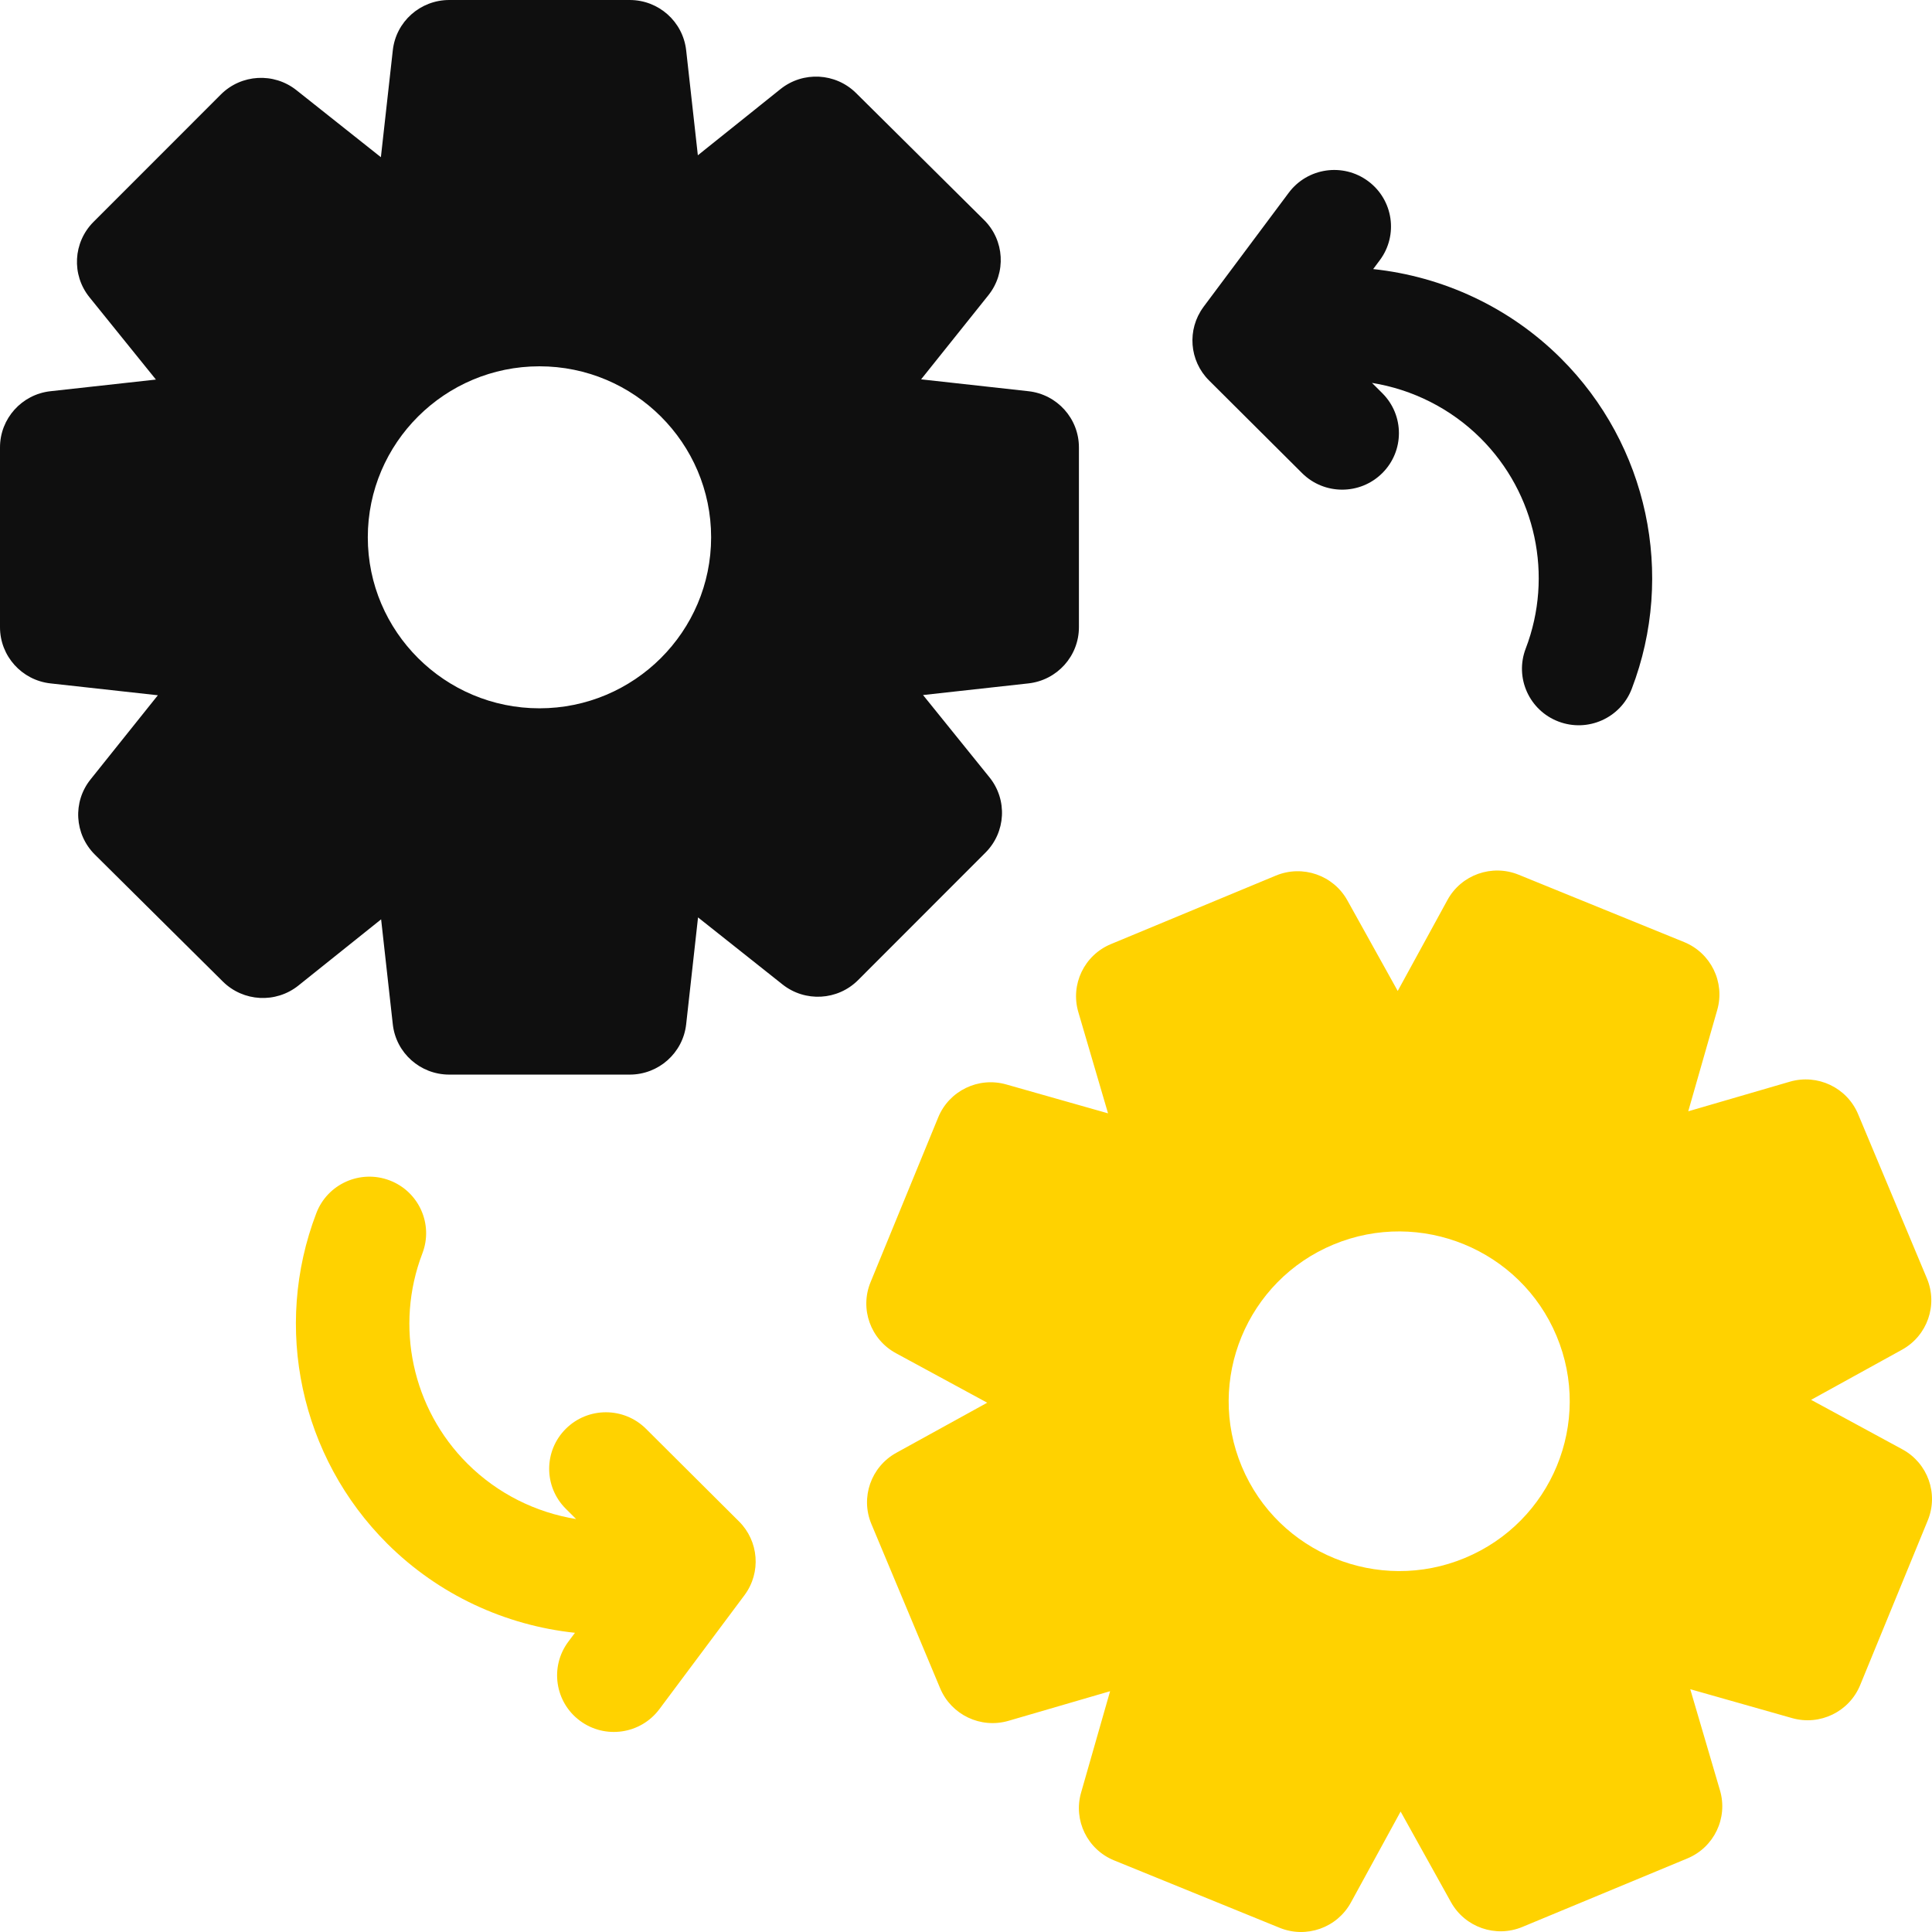 <?xml version="1.0" encoding="UTF-8"?> <svg xmlns="http://www.w3.org/2000/svg" xmlns:xlink="http://www.w3.org/1999/xlink" xmlns:svgjs="http://svgjs.com/svgjs" width="512" height="512" x="0" y="0" viewBox="0 0 512 512" style="enable-background:new 0 0 512 512" xml:space="preserve" class=""> <g> <g xmlns="http://www.w3.org/2000/svg"> <g> <g> <path d="m272.543 103.674-28.44-3.145 17.834-22.297c4.772-5.971 4.281-14.558-1.153-19.94l-33.914-33.629c-5.433-5.382-14.055-5.841-20.029-1.058l-21.904 17.544-3.098-27.828c-.852-7.59-7.288-13.321-14.947-13.321h-47.848c-7.669 0-14.105 5.731-14.947 13.32l-3.158 28.338-22.385-17.764c-5.995-4.753-14.616-4.264-20.029 1.148l-33.754 33.77c-5.403 5.412-5.865 14.009-1.063 19.96l17.613 21.817-27.939 3.085c-7.618.839-13.382 7.249-13.382 14.888v47.658c0 7.628 5.764 14.049 13.383 14.888l28.45 3.145-17.834 22.296c-4.782 5.961-4.281 14.558 1.153 19.94l33.904 33.629c5.433 5.382 14.055 5.841 20.029 1.058l21.914-17.544 3.098 27.828c.842 7.579 7.278 13.32 14.947 13.32h47.848c7.659 0 14.095-5.741 14.947-13.32l3.148-28.337 22.385 17.763c5.995 4.753 14.626 4.264 20.029-1.148l33.753-33.779c5.413-5.402 5.875-13.999 1.073-19.95l-17.613-21.817 27.929-3.085c7.619-.839 13.383-7.259 13.383-14.888v-47.658c0-7.638-5.765-14.048-13.383-14.887zm-129.58 84.034c-25.082 0-45.492-20.329-45.492-45.322 0-24.982 20.41-45.312 45.492-45.312 25.092 0 45.492 20.329 45.492 45.312 0 24.992-20.4 45.322-45.492 45.322z" fill="#0f0f0f" data-original="#4793ff" style="" class=""></path> </g> </g> <g> <g> <path d="m504.154 384.092-24.19-13.12 24.1-13.29c6.697-3.694 9.544-11.822 6.596-18.872l-18.235-43.535c-2.947-7.049-10.747-10.754-18.095-8.617l-26.927 7.848 7.689-26.87c2.095-7.339-1.684-15.077-8.772-17.973l-43.838-17.843c-7.097-2.896-15.238-.01-18.897 6.7l-13.173 24.094-13.343-24.004c-3.709-6.68-11.869-9.506-18.947-6.57l-43.708 18.153c-7.078 2.936-10.797 10.704-8.641 18.033l7.87 26.82-26.977-7.658c-7.368-2.097-15.137 1.667-18.034 8.737l-17.924 43.664c-2.907 7.059-.01 15.167 6.727 18.822l24.19 13.12-24.099 13.28c-6.707 3.704-9.544 11.822-6.596 18.872l18.225 43.544c2.957 7.039 10.747 10.744 18.105 8.607l26.927-7.848-7.689 26.88c-2.105 7.339 1.674 15.077 8.772 17.963l43.838 17.853c7.045 2.883 15.21.032 18.897-6.7l13.173-24.104 13.343 24.004c3.709 6.68 11.869 9.516 18.937 6.57l43.718-18.153c7.067-2.936 10.797-10.704 8.641-18.023l-7.88-26.82 26.987 7.658c7.368 2.087 15.137-1.677 18.035-8.737l17.924-43.664c2.895-7.068-.002-15.176-6.729-18.821zm-115.966 28.797c-22.828 9.497-49.444-1.17-59.096-24.224-9.594-22.896 1.313-49.306 24.31-58.861 22.997-9.546 49.512 1.318 59.096 24.224 9.611 22.921-1.254 49.291-24.31 58.861z" fill="#ffd200" data-original="#525cdd" style="" class=""></path> </g> </g> <path d="m413.638 94.948c-13.623-13.569-31.28-21.676-49.733-23.639l1.753-2.348c4.956-6.637 3.571-16.02-3.092-20.956-6.665-4.937-16.084-3.558-21.04 3.08l-22.555 30.206c-.022.03-.04.062-.062.092-4.377 5.956-3.749 14.213 1.495 19.436l24.656 24.558c5.872 5.85 15.393 5.85 21.265 0 5.873-5.849 5.873-15.332 0-21.181l-2.736-2.726c10.694 1.731 20.823 6.731 28.783 14.659 14.648 14.591 19.342 36.475 11.955 55.752-2.961 7.728.928 16.384 8.686 19.334 7.762 2.95 16.45-.927 19.41-8.653 11.61-30.294 4.236-64.684-18.785-87.614z" fill="#0f0f0f" data-original="#453d81" style="" class=""></path> <path d="m195.861 403.212-24.656-24.558c-5.872-5.85-15.393-5.85-21.265 0-5.873 5.849-5.873 15.332 0 21.181l2.737 2.726c-10.695-1.731-20.825-6.731-28.785-14.659-14.648-14.591-19.341-36.474-11.954-55.752 2.961-7.728-.928-16.384-8.686-19.334-7.757-2.947-16.449.924-19.41 8.653-11.609 30.295-4.235 64.685 18.786 87.614 13.624 13.571 31.287 21.667 49.742 23.628l-1.761 2.358c-4.956 6.637-3.571 16.02 3.092 20.956 6.665 4.937 16.083 3.557 21.04-3.08l22.555-30.206c4.494-6.03 3.767-14.344-1.435-19.527z" fill="#ffd200" data-original="#5e54ac" style="" class=""></path> </g> </g> </svg> 